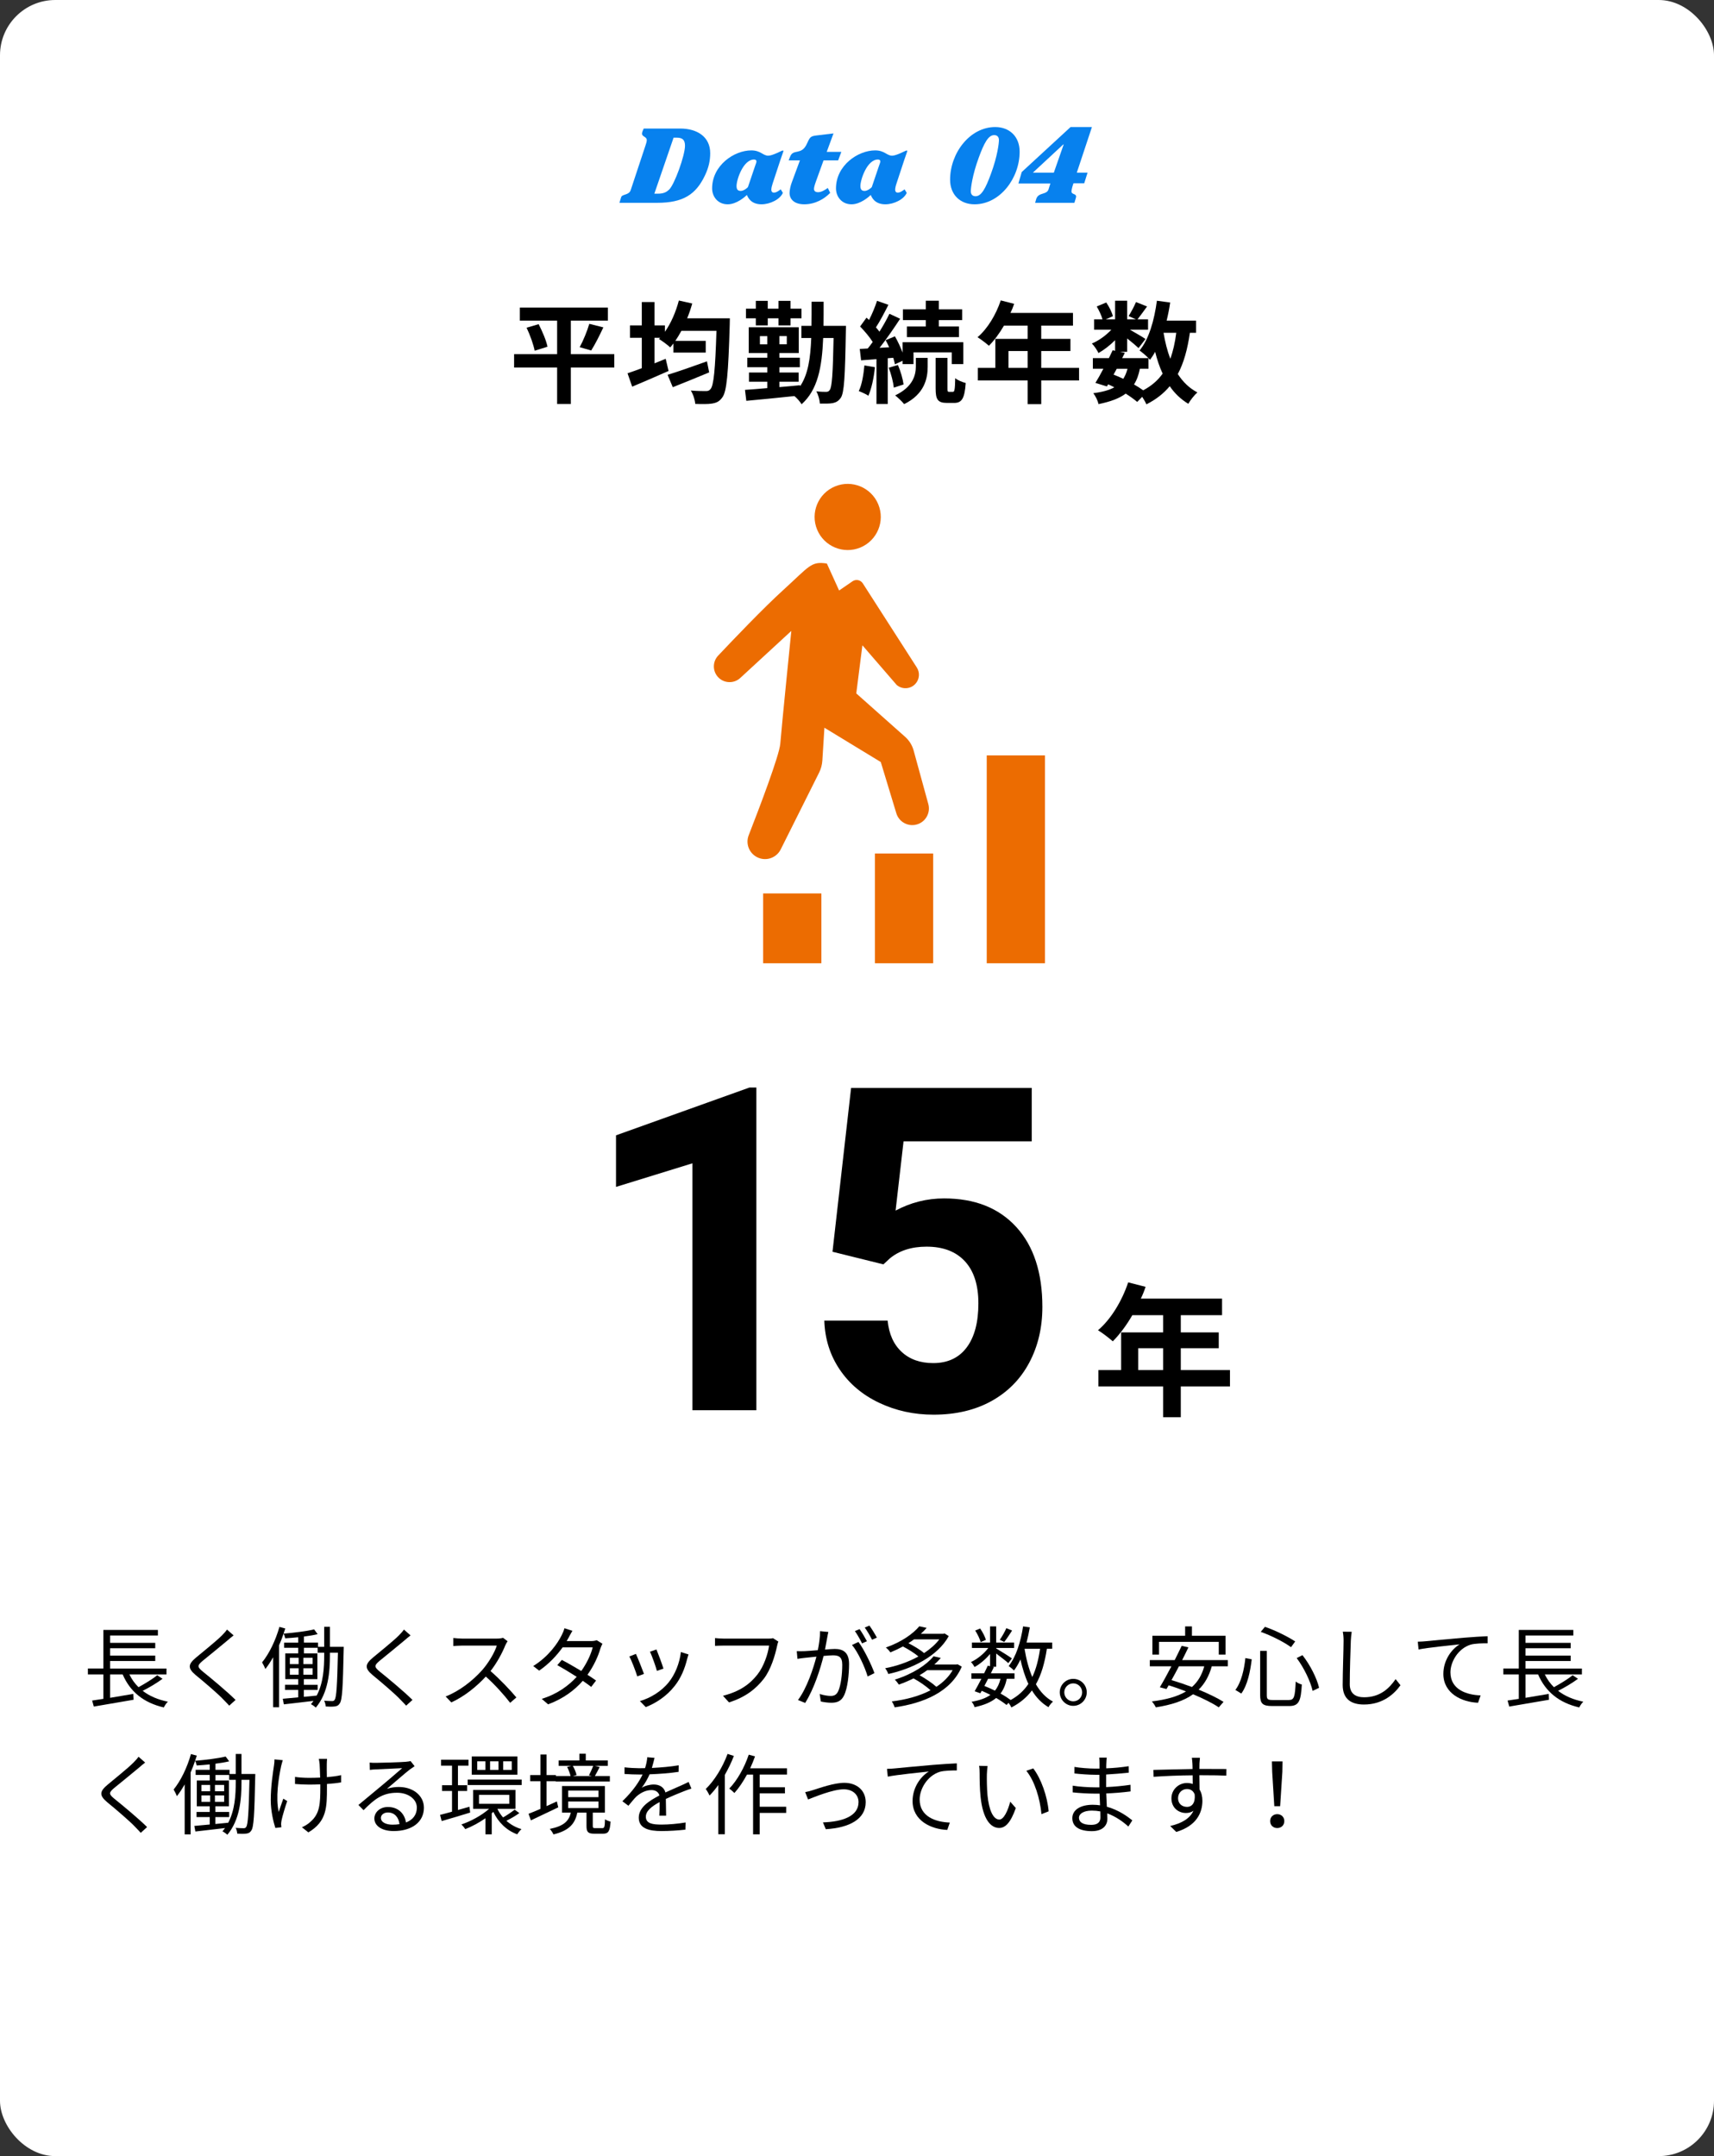 <?xml version="1.0" encoding="UTF-8"?><svg id="b" xmlns="http://www.w3.org/2000/svg" width="310" height="390" viewBox="0 0 310 390"><rect x="0" y="0" width="310" height="390" fill="#333333" stroke="none"/><defs><style>.d{fill:#0781ee;}.e{fill:#fff;}.f{fill:#ec6c01;}</style></defs><g id="c"><rect class="e" width="310" height="390" rx="10" ry="10"/><path d="M111.104,66.479h-7.861v6.602h-2.48v-6.602h-7.782v-2.42h7.782v-6.062h-6.741v-2.36h15.923v2.36h-6.701v6.062h7.861v2.42ZM97.421,58.637c.66,1.281,1.38,2.961,1.601,4.081l-2.32.72c-.2-1.06-.82-2.82-1.461-4.16l2.181-.641ZM104.843,62.798c.64-1.16,1.36-2.921,1.74-4.221l2.54.64c-.72,1.541-1.54,3.161-2.2,4.182l-2.08-.601Z"/><path d="M132.004,57.577s-.021.819-.021,1.14c-.26,8.902-.54,12.104-1.34,13.163-.54.761-1.061.98-1.881,1.12-.72.12-1.88.1-3.021.061-.04-.701-.359-1.721-.8-2.421,1.16.101,2.221.101,2.74.101.341,0,.58-.061.82-.36.58-.62.86-3.521,1.08-10.542h-6.341c-.36.66-.721,1.26-1.101,1.82h5.501v2.12h-5.841v-1.661c-.2.261-.38.501-.58.721-.44-.42-1.461-1.18-2.041-1.52l.221-.221h-1.021v4.621c.681-.28,1.36-.54,2.021-.82l.521,2.201c-2.241,1-4.682,2.039-6.582,2.84l-.84-2.42c.72-.24,1.62-.561,2.58-.921v-5.501h-2.14v-2.24h2.14v-4.221h2.301v4.221h1.881v1.16c1.1-1.561,1.98-3.602,2.521-5.661l2.42.54c-.26.92-.56,1.82-.92,2.681h7.722ZM128.263,67.359c-2.24.939-4.681,1.92-6.581,2.68l-.94-2.24c1.761-.54,4.521-1.5,7.122-2.44l.399,2.001Z"/><path d="M153.004,58.938s-.021.76-.021,1.02c-.14,8.202-.3,11.123-.92,12.003-.44.62-.86.82-1.46.96-.58.1-1.421.1-2.32.08-.04-.66-.28-1.58-.641-2.221.78.101,1.42.101,1.78.101.3,0,.48-.08.66-.36.38-.52.561-2.9.681-9.382h-1.881c-.22,5.382-1,9.382-3.9,11.982-.261-.44-.82-1.08-1.301-1.479-3.16.34-6.381.64-8.702.859l-.239-1.98c1.12-.08,2.521-.18,4.041-.32v-1.16h-3.321v-1.66h3.321v-.96h-3.621v-1.721h3.621v-.84h-3.361v-4.661h9.042v4.661h-3.501v.84h3.701v1.721h-3.701v.96h3.481v1.66h-3.481v.98c1.24-.1,2.501-.221,3.741-.34v.199c1.44-2.14,1.88-5.041,2.021-8.741h-1.78v-2.2h1.82c.02-1.36.02-2.801.02-4.361h2.181c0,1.541,0,2.98-.02,4.361h4.061ZM136.7,57.577h-1.78v-1.741h1.78v-1.42h2.16v1.42h1.94v-1.42h2.181v1.42h1.98v1.741h-1.98v1.28h-2.181v-1.28h-1.94v1.28h-2.16v-1.28ZM138.781,62.277v-1.48h-1.341v1.48h1.341ZM142.302,60.797h-1.341v1.48h1.341v-1.48Z"/><path d="M158.24,66.419c-.18,1.9-.62,3.881-1.18,5.161-.4-.28-1.261-.66-1.74-.84.58-1.181.859-2.961,1.02-4.642l1.9.32ZM160.561,64.799v8.281h-2.04v-8.121l-2.78.22-.24-2.061,1.44-.08c.3-.36.6-.761.9-1.181-.561-.9-1.48-1.98-2.281-2.801l1.16-1.6c.141.14.301.279.461.42.56-1.1,1.12-2.44,1.439-3.461l2.061.721c-.7,1.38-1.52,2.961-2.26,4.08.239.261.46.541.64.781.7-1.121,1.341-2.262,1.801-3.241l1.94.899c-1.101,1.682-2.461,3.662-3.721,5.262l1.74-.1c-.2-.44-.42-.881-.641-1.281l1.681-.699c.52.9,1.021,1.98,1.38,2.94v-1.88h10.982v3.961h-2.08v-2.121h-6.922v2.121h-1.98v-.601l-1.38.64c-.061-.34-.18-.74-.3-1.18l-1.001.08ZM162.401,66.019c.48,1.101.9,2.561,1.021,3.521l-1.761.58c-.1-.98-.48-2.46-.92-3.6l1.66-.501ZM165.642,64.738h2.141v1.601c0,2.061-.54,4.94-4.261,6.761-.36-.479-1.101-1.16-1.62-1.58,3.28-1.561,3.74-3.76,3.74-5.221v-1.561ZM167.442,57.896h-4.141v-1.939h4.141v-1.561h2.36v1.561h4.221v1.939h-4.221v1.16h3.641v1.921h-9.422v-1.921h3.421v-1.16ZM172.344,70.88c.279,0,.38-.32.42-2.48.42.38,1.3.72,1.9.88-.2,2.861-.74,3.602-2.101,3.602h-1.28c-1.7,0-2.061-.641-2.061-2.621v-5.521h2.141v5.521c0,.54.04.62.3.62h.681Z"/><path d="M195.164,68.819h-6.842v4.28h-2.46v-4.28h-9.002v-2.28h3.16v-5.241h5.842v-2.401h-4.281c-.82,1.421-1.78,2.701-2.721,3.642-.46-.4-1.48-1.2-2.061-1.54,1.801-1.521,3.341-4.081,4.201-6.662l2.42.621c-.18.56-.399,1.1-.66,1.64h11.303v2.3h-5.741v2.401h5.281v2.2h-5.281v3.041h6.842v2.28ZM185.862,66.539v-3.041h-3.461v3.041h3.461Z"/><path d="M215.204,60.197c-.421,2.961-1.101,5.441-2.181,7.462.92,1.421,2.08,2.561,3.54,3.321-.54.479-1.28,1.399-1.64,2.06-1.36-.819-2.461-1.88-3.361-3.181-1.1,1.32-2.48,2.4-4.221,3.281-.14-.34-.439-.881-.76-1.361l-.9.921c-.54-.46-1.261-.98-2.08-1.501-1.181.881-2.781,1.461-4.922,1.9-.14-.68-.56-1.479-.939-1.98,1.6-.199,2.86-.539,3.801-1.06-.36-.2-.74-.38-1.12-.54l-.221.38-2.08-.64c.44-.701.94-1.601,1.44-2.561h-1.9v-1.921h2.9c.24-.5.48-.979.68-1.421l.44.101v-1.921c-.92.921-2,1.762-3.001,2.321-.26-.521-.76-1.3-1.2-1.721,1.221-.5,2.561-1.46,3.521-2.501h-3.121v-1.88h1.521c-.18-.681-.62-1.601-1.04-2.32l1.72-.72c.521.76,1.041,1.779,1.2,2.48l-1.28.56h1.681v-3.36h2.181v3.36h1.58l-1.32-.58c.46-.72,1.021-1.78,1.341-2.54l2,.8c-.62.86-1.24,1.7-1.721,2.32h1.9v1.88h-3.28c.96.541,2.381,1.381,2.82,1.682l-1.26,1.64c-.44-.42-1.28-1.12-2.061-1.74v2.421h-1.28l.86.18-.48.96h4.761c-.46-.46-1.18-1.08-1.62-1.38,1.7-2.041,2.661-5.441,3.141-9.002l2.4.32c-.16,1.119-.38,2.22-.64,3.28h5.321v2.2h-1.12ZM201.4,67.76c.601.239,1.181.479,1.761.76.32-.5.58-1.101.76-1.82h-1.94l-.58,1.061ZM206.162,66.699c-.221,1.12-.561,2.061-1.061,2.84.62.36,1.2.721,1.66,1.061,1.48-.78,2.641-1.78,3.521-3.021-.56-1.181-1-2.501-1.36-3.94-.279.52-.6,1-.92,1.439-.08-.08-.16-.18-.28-.3v1.921h-1.56ZM210.442,60.197c.28,1.681.681,3.261,1.221,4.701.5-1.36.86-2.94,1.08-4.701h-2.301Z"/><path d="M222.455,250.782h-8.892v5.564h-3.198v-5.564h-11.7v-2.964h4.108v-6.812h7.592v-3.12h-5.564c-1.066,1.847-2.314,3.511-3.536,4.732-.598-.521-1.924-1.56-2.678-2.002,2.34-1.977,4.342-5.305,5.46-8.658l3.146.806c-.234.729-.52,1.43-.858,2.132h14.69v2.99h-7.462v3.12h6.864v2.86h-6.864v3.952h8.892v2.964ZM210.365,247.818v-3.952h-4.498v3.952h4.498Z"/><path d="M29.406,303.658c-1.056.785-2.433,1.602-3.602,2.178,1.217.943,2.737,1.6,4.562,1.969-.256.224-.592.72-.736,1.04-3.666-.849-6.099-2.849-7.443-5.971h-2.273v4.226c1.329-.224,2.785-.464,4.194-.704l.048,1.057c-2.545.448-5.282.912-7.187,1.232l-.304-1.089c.576-.08,1.281-.191,2.033-.304v-4.418h-2.801v-1.072h2.801v-6.979h9.86v1.01h-8.644v1.328h8.163v.977h-8.163v1.328h8.163v.977h-8.163v1.36h10.196v1.072h-6.707c.416.864.96,1.633,1.649,2.306,1.136-.625,2.545-1.473,3.377-2.162l.977.641Z"/><path d="M42.252,295.815c-.352.256-.832.673-1.088.896-1.104.944-3.377,2.769-4.546,3.729-.96.832-.96,1.072.064,1.92,1.441,1.153,4.37,3.586,5.922,5.123l-1.152,1.04c-.32-.384-.752-.784-1.088-1.152-.864-.929-3.505-3.186-4.994-4.401-1.488-1.249-1.329-1.969.112-3.17,1.185-1.008,3.585-2.896,4.658-3.985.32-.32.736-.769.913-1.057l1.2,1.057Z"/><path d="M62.174,297.881s-.016.416-.016.56c-.144,6.851-.256,9.028-.705,9.668-.256.399-.528.513-.944.56-.4.049-1.008.049-1.601,0-.016-.287-.112-.752-.288-1.04.625.048,1.185.063,1.441.063.208,0,.352-.031.48-.256.304-.447.448-2.528.576-8.499h-1.44v.448c0,3.073-.304,6.818-2.561,9.492-.176-.192-.592-.48-.88-.625.16-.191.32-.384.464-.592-1.937.24-3.874.448-5.362.624l-.192-1.009,2.785-.256v-1.344h-2.385v-.929h2.385v-1.024h-2.337v-4.658h2.337v-1.008h-2.545v-.929h2.545v-.977c-.8.08-1.601.144-2.353.192-.048-.256-.16-.608-.288-.849-.24.72-.512,1.425-.816,2.112v11.205h-1.073v-9.043c-.448.783-.912,1.504-1.409,2.129-.096-.289-.416-.913-.592-1.201,1.296-1.584,2.449-3.985,3.137-6.418l1.056.287c-.096.305-.192.625-.304.929,1.889-.16,4.178-.433,5.522-.769l.64.865c-.704.176-1.568.319-2.481.432v1.104h2.545v.753h1.121v-3.618h1.041v3.618h2.497ZM52.426,301.002h1.584v-1.137h-1.584v1.137ZM52.426,302.922h1.584v-1.168h-1.584v1.168ZM56.54,301.002v-1.137h-1.665v1.137h1.665ZM56.54,302.922v-1.168h-1.665v1.168h1.665ZM58.637,298.937h-1.185v-.88h-2.481v1.008h2.433v4.658h-2.449v1.024h2.497v.929h-2.497v1.248c.752-.064,1.537-.145,2.321-.225,1.216-2.305,1.36-5.041,1.36-7.314v-.448Z"/><path d="M74.252,295.815c-.352.256-.832.673-1.088.896-1.104.944-3.377,2.769-4.546,3.729-.96.832-.96,1.072.064,1.92,1.441,1.153,4.37,3.586,5.922,5.123l-1.152,1.04c-.32-.384-.752-.784-1.088-1.152-.864-.929-3.505-3.186-4.994-4.401-1.488-1.249-1.329-1.969.112-3.17,1.185-1.008,3.585-2.896,4.658-3.985.32-.32.736-.769.913-1.057l1.2,1.057Z"/><path d="M91.805,296.871c-.096.129-.304.48-.4.705-.544,1.377-1.552,3.249-2.689,4.689,1.681,1.441,3.634,3.521,4.674,4.77l-1.12.977c-1.073-1.408-2.77-3.297-4.402-4.754-1.713,1.842-3.874,3.602-6.243,4.674l-1.024-1.072c2.577-1.008,4.946-2.912,6.595-4.754,1.088-1.232,2.257-3.137,2.657-4.449h-6.243c-.56,0-1.44.064-1.617.08v-1.457c.224.032,1.137.112,1.617.112h6.179c.528,0,.944-.063,1.2-.144l.816.623Z"/><path d="M108.958,297.32c-.128.224-.272.607-.368.863-.4,1.409-1.216,3.186-2.337,4.754.608.385,1.152.753,1.553,1.041l-.88,1.152c-.384-.304-.912-.688-1.521-1.104-1.44,1.648-3.458,3.217-6.274,4.257l-1.153-.992c2.785-.849,4.866-2.385,6.323-3.985-1.265-.816-2.609-1.617-3.505-2.113l.816-.944c.928.48,2.273,1.249,3.521,2.001.976-1.361,1.76-3.01,2.064-4.273h-5.442c-1.024,1.424-2.449,2.992-4.242,4.209l-1.073-.832c2.753-1.697,4.418-4.098,5.138-5.555.16-.287.4-.863.512-1.28l1.44.464c-.256.416-.544.961-.704,1.266-.096.191-.208.384-.336.592h4.37c.432,0,.784-.049,1.056-.16l1.041.641Z"/><path d="M116.474,302.778l-1.216.448c-.24-.832-1.104-3.041-1.425-3.602l1.185-.465c.32.689,1.152,2.785,1.457,3.618ZM124.525,299.257c-.112.336-.176.593-.24.8-.432,1.762-1.12,3.474-2.272,4.914-1.473,1.873-3.426,3.121-5.218,3.811l-1.057-1.09c1.857-.527,3.89-1.744,5.202-3.393,1.137-1.393,1.969-3.426,2.209-5.475l1.376.433ZM119.996,301.818l-1.185.416c-.176-.721-.912-2.754-1.249-3.474l1.168-.4c.272.64,1.057,2.753,1.265,3.458Z"/><path d="M140.781,296.936c-.111.225-.176.496-.24.801-.352,1.681-1.12,4.258-2.385,5.906-1.456,1.873-3.361,3.361-6.307,4.289l-1.088-1.199c3.105-.785,4.897-2.146,6.242-3.858,1.137-1.456,1.889-3.681,2.097-5.218h-8.179c-.641,0-1.185.031-1.601.048v-1.409c.448.049,1.072.097,1.601.097h8.035c.24,0,.544,0,.848-.08l.977.624Z"/><path d="M149.818,295.191c-.063.304-.144.624-.191.943-.097.465-.24,1.393-.416,2.242.736-.064,1.393-.113,1.776-.113,1.425,0,2.577.561,2.577,2.705,0,1.89-.256,4.387-.912,5.715-.513,1.057-1.297,1.312-2.321,1.312-.608,0-1.36-.111-1.873-.225l-.208-1.359c.673.224,1.505.352,1.953.352.576,0,1.04-.128,1.376-.816.513-1.057.753-3.121.753-4.834,0-1.44-.656-1.696-1.681-1.696-.385,0-1.009.048-1.697.112-.576,2.272-1.664,5.842-3.329,8.499l-1.297-.528c1.617-2.16,2.785-5.73,3.33-7.844-.833.08-1.585.16-2.001.209-.385.048-1.024.111-1.425.191l-.128-1.393c.496.017.896.017,1.408,0,.528-.016,1.44-.096,2.401-.176.224-1.137.416-2.369.4-3.441l1.504.145ZM155.261,297c.992,1.28,2.369,4.162,2.897,5.635l-1.232.607c-.48-1.633-1.729-4.402-2.833-5.698l1.168-.544ZM155.917,297.256c-.32-.641-.864-1.617-1.296-2.225l.848-.353c.4.561.993,1.553,1.329,2.192l-.881.385ZM157.726,296.6c-.352-.688-.88-1.601-1.328-2.209l.849-.352c.416.576,1.04,1.584,1.344,2.176l-.864.385Z"/><path d="M171.597,295.943c-2.049,3.697-6.738,5.938-10.932,6.851-.112-.319-.353-.784-.576-1.04,2-.368,4.161-1.104,6.018-2.129-.688-.592-1.809-1.297-2.801-1.809-.704.384-1.456.736-2.272,1.072-.177-.288-.561-.688-.816-.881,2.865-1.008,4.945-2.513,6.05-3.842l1.329.289c-.32.367-.673.721-1.057,1.072h4.098l.208-.064.752.48ZM173.95,301.466c-2.001,4.626-6.963,6.61-12.133,7.362-.097-.304-.336-.816-.528-1.072,2.497-.304,4.962-.944,7.011-2.017-.736-.688-1.969-1.553-3.073-2.146-.816.4-1.696.785-2.657,1.121-.16-.256-.496-.688-.736-.896,3.346-1.057,5.763-2.705,7.011-4.226l1.312.304c-.352.4-.736.801-1.168,1.186h3.97l.224-.049.769.433ZM165.307,296.535c-.32.24-.656.465-1.009.689,1.041.527,2.177,1.216,2.833,1.792,1.089-.72,2.049-1.553,2.754-2.481h-4.578ZM167.707,302.105c-.432.32-.896.625-1.392.912,1.088.609,2.32,1.441,3.041,2.098,1.216-.801,2.24-1.793,2.945-3.01h-4.595Z"/><path d="M189.342,298.232c-.4,2.593-1.009,4.705-1.984,6.418.8,1.377,1.809,2.465,3.089,3.138-.272.224-.656.688-.816,1.009-1.232-.721-2.209-1.745-2.993-3.025-.944,1.248-2.145,2.273-3.714,3.073-.096-.208-.304-.561-.512-.833l-.368.385c-.496-.4-1.137-.832-1.873-1.265-.928.769-2.192,1.296-3.905,1.665-.08-.32-.32-.752-.544-.977,1.473-.256,2.593-.656,3.409-1.248-.513-.257-1.041-.513-1.569-.736l-.256.447-1.024-.367c.353-.609.784-1.426,1.217-2.258h-1.809v-.992h2.305c.24-.48.464-.944.656-1.377l.416.097v-2.209c-.8.944-1.824,1.825-2.801,2.353-.145-.271-.433-.688-.656-.896,1.137-.512,2.353-1.504,3.137-2.545h-2.961v-.977h3.281v-2.929h1.104v2.929h3.249v.977h-3.249v.08c.688.4,2.417,1.488,2.85,1.809l-.656.849c-.416-.384-1.425-1.152-2.193-1.729v2.385h-.688l.272.063c-.176.354-.353.736-.544,1.121h4.273v.992h-1.393c-.224,1.072-.592,1.953-1.137,2.674.704.384,1.345.8,1.841,1.168,1.36-.752,2.417-1.713,3.201-2.913-.607-1.296-1.072-2.785-1.44-4.418-.336.753-.736,1.425-1.168,2.001-.177-.225-.688-.625-.961-.816,1.345-1.681,2.177-4.354,2.609-7.171l1.217.177c-.16.943-.368,1.872-.593,2.752h4.642v1.121h-.96ZM177.369,297.031c-.145-.56-.561-1.439-.992-2.096l.896-.369c.448.641.881,1.489,1.041,2.049l-.944.416ZM178.714,303.658c-.225.448-.465.881-.673,1.297.641.256,1.28.544,1.905.848.479-.576.8-1.279,1.008-2.145h-2.24ZM183.051,294.936c-.464.736-1.008,1.536-1.424,2.064l-.801-.385c.385-.56.929-1.488,1.185-2.112l1.04.433ZM185.309,298.28c.304,1.841.752,3.569,1.393,5.058.688-1.424,1.12-3.121,1.408-5.105h-2.785l-.016.048Z"/><path d="M196.555,306.107c0,1.345-1.089,2.449-2.449,2.449-1.329,0-2.434-1.104-2.434-2.449s1.104-2.434,2.434-2.434c1.36,0,2.449,1.089,2.449,2.434ZM195.722,306.107c0-.881-.704-1.617-1.616-1.617-.881,0-1.617.736-1.617,1.617,0,.912.736,1.633,1.617,1.633.912,0,1.616-.721,1.616-1.633Z"/><path d="M219.165,301.401c-.496,1.793-1.297,3.169-2.369,4.226,1.761.721,3.377,1.505,4.498,2.209l-.864.992c-1.104-.752-2.785-1.584-4.643-2.369-1.696,1.217-3.938,1.922-6.738,2.369-.112-.271-.48-.816-.721-1.072,2.562-.32,4.61-.864,6.179-1.809-1.057-.416-2.129-.801-3.137-1.104-.145.24-.272.464-.4.673l-1.2-.32c.607-1.009,1.36-2.385,2.097-3.794h-3.906v-1.12h4.498c.448-.912.896-1.793,1.265-2.577l1.217.272c-.336.72-.736,1.504-1.137,2.305h8.26v1.12h-2.897ZM209.625,299.289h-1.2v-3.41h5.922v-1.696h1.232v1.696h6.083v3.41h-1.232v-2.305h-10.805v2.305ZM213.227,301.401c-.448.864-.912,1.729-1.345,2.497,1.185.353,2.449.785,3.697,1.248,1.057-.928,1.793-2.145,2.226-3.745h-4.578Z"/><path d="M226.394,300.137c-.256,2.145-.753,4.658-1.889,6.195l-1.072-.656c1.072-1.393,1.601-3.714,1.809-5.763l1.152.224ZM229.114,298.616v8.003c0,.736.177.881,1.057.881h2.945c.96,0,1.104-.576,1.232-3.346.272.24.769.465,1.104.545-.16,3.009-.544,3.889-2.273,3.889h-3.104c-1.697,0-2.161-.432-2.161-1.984v-7.987h1.2ZM228.778,294.263c1.905.64,4.21,1.809,5.475,2.642l-.753,1.04c-1.248-.913-3.553-2.097-5.474-2.769l.752-.913ZM235.565,299.385c1.424,1.809,2.625,4.226,3.009,5.906l-1.168.561c-.368-1.665-1.537-4.146-2.882-5.938l1.041-.528Z"/><path d="M244.475,295.159c-.08.513-.129,1.072-.16,1.585-.064,1.793-.192,5.537-.192,7.906,0,1.745,1.12,2.354,2.593,2.354,2.913,0,4.562-1.633,5.698-3.281l.881,1.104c-1.072,1.505-3.121,3.489-6.61,3.489-2.273,0-3.842-.961-3.842-3.537,0-2.354.16-6.355.16-8.035,0-.576-.049-1.137-.145-1.602l1.617.017Z"/><path d="M257.833,296.871c1.041-.096,4.034-.399,6.947-.64,1.729-.144,3.217-.224,4.273-.272v1.281c-.896,0-2.289.016-3.105.256-2.257.721-3.617,3.121-3.617,4.994,0,3.105,2.881,4.082,5.458,4.178l-.464,1.328c-2.93-.111-6.274-1.681-6.274-5.218,0-2.481,1.488-4.481,2.945-5.347-1.393.16-5.715.576-7.428.929l-.144-1.409c.608-.016,1.104-.047,1.408-.08Z"/><path d="M285.406,303.658c-1.057.785-2.434,1.602-3.602,2.178,1.216.943,2.736,1.6,4.562,1.969-.256.224-.592.72-.736,1.04-3.665-.849-6.099-2.849-7.443-5.971h-2.272v4.226c1.328-.224,2.785-.464,4.193-.704l.048,1.057c-2.545.448-5.281.912-7.187,1.232l-.304-1.089c.576-.08,1.28-.191,2.032-.304v-4.418h-2.801v-1.072h2.801v-6.979h9.86v1.01h-8.644v1.328h8.163v.977h-8.163v1.328h8.163v.977h-8.163v1.36h10.196v1.072h-6.707c.416.864.961,1.633,1.648,2.306,1.137-.625,2.545-1.473,3.378-2.162l.977.641Z"/><path d="M26.252,318.815c-.352.256-.832.673-1.088.896-1.104.944-3.377,2.769-4.546,3.729-.96.832-.96,1.072.064,1.92,1.441,1.153,4.37,3.586,5.922,5.123l-1.152,1.04c-.32-.384-.752-.784-1.088-1.152-.864-.929-3.505-3.186-4.994-4.401-1.488-1.249-1.329-1.969.112-3.17,1.185-1.008,3.585-2.896,4.658-3.985.32-.32.736-.769.913-1.057l1.2,1.057Z"/><path d="M46.174,320.881s-.016.416-.016.56c-.144,6.851-.256,9.028-.705,9.668-.256.399-.528.513-.944.56-.4.049-1.008.049-1.601,0-.016-.287-.112-.752-.288-1.04.625.048,1.185.063,1.441.063.208,0,.352-.031.48-.256.304-.447.448-2.528.576-8.499h-1.44v.448c0,3.073-.304,6.818-2.561,9.492-.176-.192-.592-.48-.88-.625.16-.191.32-.384.464-.592-1.937.24-3.874.448-5.362.624l-.192-1.009,2.785-.256v-1.344h-2.385v-.929h2.385v-1.024h-2.337v-4.658h2.337v-1.008h-2.545v-.929h2.545v-.977c-.8.08-1.601.144-2.353.192-.048-.256-.16-.608-.288-.849-.24.72-.512,1.425-.816,2.112v11.205h-1.073v-9.043c-.448.783-.912,1.504-1.409,2.129-.096-.289-.416-.913-.592-1.201,1.296-1.584,2.449-3.985,3.137-6.418l1.056.287c-.096.305-.192.625-.304.929,1.889-.16,4.178-.433,5.522-.769l.64.865c-.704.176-1.568.319-2.481.432v1.104h2.545v.753h1.121v-3.618h1.041v3.618h2.497ZM36.426,324.002h1.584v-1.137h-1.584v1.137ZM36.426,325.922h1.584v-1.168h-1.584v1.168ZM40.54,324.002v-1.137h-1.665v1.137h1.665ZM40.54,325.922v-1.168h-1.665v1.168h1.665ZM42.637,321.937h-1.185v-.88h-2.481v1.008h2.433v4.658h-2.449v1.024h2.497v.929h-2.497v1.248c.752-.064,1.537-.145,2.321-.225,1.216-2.305,1.36-5.041,1.36-7.314v-.448Z"/><path d="M51.146,318.383c-.096.289-.208.721-.288,1.025-.496,2.305-1.024,5.746-.448,8.339.224-.673.544-1.616.833-2.401l.704.433c-.384,1.104-.864,2.705-1.024,3.489-.048.24-.08.528-.08.704l.048.544-1.088.129c-.32-.961-.833-3.025-.833-5.026,0-2.562.4-5.011.592-6.323.064-.367.08-.783.08-1.056l1.504.144ZM61.694,322.4c-.72.129-1.617.225-2.561.289v.543c0,3.65,0,6.227-3.361,8.212l-1.168-.929c.496-.207,1.152-.592,1.553-.992,1.697-1.473,1.777-3.249,1.777-6.307v-.464c-.672.032-1.361.048-2.017.048-.752,0-1.873-.048-2.561-.111v-1.281c.688.112,1.697.176,2.545.176.656,0,1.329-.016,2.001-.047-.032-.993-.064-2.049-.096-2.449-.032-.353-.096-.705-.144-.945h1.489c-.032.272-.032.576-.048.929-.016.353,0,1.393.016,2.386.929-.08,1.825-.193,2.577-.369v1.312Z"/><path d="M74.989,319.472c-.288.192-.64.433-.88.608-.784.592-2.913,2.465-4.129,3.489.72-.24,1.44-.337,2.145-.337,2.641,0,4.546,1.602,4.546,3.746,0,2.561-2.129,4.226-5.474,4.226-2.161,0-3.489-.96-3.489-2.272,0-1.089.976-2.081,2.449-2.081,1.985,0,3.057,1.329,3.266,2.802,1.249-.48,1.969-1.393,1.969-2.689,0-1.553-1.569-2.689-3.57-2.689-2.609,0-4.049,1.104-6.066,3.153l-.928-.944c1.312-1.088,3.345-2.785,4.274-3.553.88-.736,2.849-2.402,3.633-3.105-.833.031-3.954.176-4.77.224-.368.017-.736.032-1.072.097l-.032-1.329c.352.048.8.048,1.121.048.816,0,4.578-.111,5.41-.191.464-.049.688-.08.864-.129l.736.929ZM72.252,329.956c-.144-1.249-.896-2.113-2.097-2.113-.72,0-1.264.433-1.264.977,0,.784.912,1.232,2.097,1.232.448,0,.88-.032,1.265-.096Z"/><path d="M85.035,327.859c-1.793.561-3.698,1.12-5.154,1.536l-.288-1.12c.608-.145,1.36-.353,2.161-.576v-3.746h-1.809v-1.04h1.809v-3.538h-1.984v-1.072h4.962v1.072h-1.905v3.538h1.665v1.04h-1.665v3.441l2.081-.592.128,1.057ZM93.934,327.955c-.704.512-1.633,1.041-2.353,1.393.769.672,1.697,1.217,2.737,1.504-.272.24-.608.673-.769.945-1.937-.705-3.441-2.193-4.322-4.066-.096.08-.192.177-.288.256v3.811h-1.136v-2.914c-1.168.816-2.481,1.521-3.649,1.969-.16-.256-.48-.64-.705-.848,1.713-.561,3.682-1.648,5.01-2.817h-2.881v-3.425h7.651v3.425h-3.266c.256.561.608,1.073,1.024,1.553.688-.384,1.584-1.009,2.097-1.409l.848.625ZM94.35,321.889v.992h-9.764v-.992h9.764ZM93.582,321.008h-8.259v-3.297h8.259v3.297ZM87.788,318.592h-1.473v1.553h1.473v-1.553ZM86.635,326.274h5.474v-1.616h-5.474v1.616ZM90.157,318.592h-1.521v1.553h1.521v-1.553ZM92.558,318.592h-1.553v1.553h1.553v-1.553Z"/><path d="M100.97,326.914l-4.946,2.354-.432-1.185c.608-.224,1.345-.544,2.161-.896v-4.993h-1.856v-1.121h1.856v-3.713h1.104v3.713h1.681v.176h2.657c-.112-.48-.368-1.152-.624-1.648l.752-.191h-2.289v-.977h3.761v-1.217h1.152v1.217h3.986v.977h-2.353l.88.207c-.304.576-.592,1.186-.864,1.633h2.705v.992h-9.796v-.047h-1.649v4.497c.608-.272,1.232-.56,1.857-.849l.256,1.072ZM108.941,330.676c.368,0,.448-.191.48-1.6.24.176.704.352,1.008.416-.112,1.776-.416,2.192-1.36,2.192h-1.553c-1.168,0-1.44-.304-1.44-1.409v-2.4h-1.665c-.4,1.969-1.424,3.233-4.306,3.938-.128-.288-.448-.784-.672-.992,2.593-.528,3.458-1.457,3.81-2.945h-1.601v-4.818h7.763v4.818h-2.193v2.385c0,.353.064.416.448.416h1.28ZM102.763,325.074h5.474v-1.186h-5.474v1.186ZM102.763,327.043h5.474v-1.185h-5.474v1.185ZM103.596,319.408c.32.527.576,1.199.688,1.664l-.656.176h3.394l-.497-.128c.24-.464.577-1.2.769-1.712h-3.697Z"/><path d="M119.243,328.42c.048-.609.064-1.633.064-2.466-1.472.8-2.497,1.616-2.497,2.657,0,1.248,1.232,1.424,2.865,1.424,1.233,0,2.929-.144,4.322-.383l-.032,1.296c-1.201.144-2.961.256-4.338.256-2.273,0-4.098-.479-4.098-2.417,0-1.873,1.889-3.057,3.729-4.018-.16-.656-.736-.977-1.424-.977-1.041,0-2.001.513-2.737,1.169-.448.433-.896,1.024-1.44,1.665l-1.088-.816c2.017-1.953,3.057-3.586,3.649-4.834h-.656c-.672,0-1.745-.032-2.609-.096v-1.201c.849.096,1.953.16,2.673.16.336,0,.672,0,1.041-.016.224-.705.368-1.426.4-1.969l1.312.111c-.112.448-.256,1.104-.48,1.824,1.617-.079,3.345-.224,4.85-.479l-.016,1.185c-1.569.24-3.521.385-5.25.448-.352.816-.848,1.696-1.424,2.433.576-.368,1.489-.592,2.193-.592,1.024,0,1.857.496,2.097,1.44,1.088-.513,2.049-.896,2.881-1.28.48-.209.864-.4,1.312-.625l.512,1.201c-.4.111-.977.336-1.393.496-.896.352-2.033.816-3.233,1.377.016.912.032,2.256.048,3.025h-1.232Z"/><path d="M132.73,317.615c-.433,1.152-1.009,2.32-1.633,3.425v10.741h-1.185v-8.9c-.496.705-1.04,1.345-1.585,1.904-.111-.271-.464-.928-.688-1.184,1.584-1.537,3.057-3.922,3.953-6.355l1.137.369ZM137.404,320.992v2.289h4.562v1.104h-4.562v2.417h4.786v1.12h-4.786v3.874h-1.2v-10.805h-1.104c-.688,1.281-1.473,2.434-2.273,3.33-.191-.209-.656-.609-.928-.801,1.44-1.488,2.736-3.794,3.521-6.131l1.137.305c-.256.736-.56,1.456-.88,2.16h6.658v1.137h-4.93Z"/><path d="M147.098,323.777c1.137-.352,3.729-1.297,5.603-1.297,2.24,0,3.873,1.345,3.873,3.506,0,3.057-2.945,4.626-7.219,4.882l-.512-1.232c3.425-.112,6.435-1.072,6.435-3.665,0-1.346-1.057-2.321-2.674-2.321-1.969,0-5.426,1.44-6.45,1.841l-.528-1.328c.464-.08.992-.225,1.473-.385Z"/><path d="M161.833,319.871c1.041-.096,4.034-.399,6.947-.64,1.729-.144,3.217-.224,4.273-.272v1.281c-.896,0-2.289.016-3.105.256-2.257.721-3.617,3.121-3.617,4.994,0,3.105,2.881,4.082,5.458,4.178l-.464,1.328c-2.93-.111-6.274-1.681-6.274-5.218,0-2.481,1.488-4.481,2.945-5.347-1.393.16-5.715.576-7.428.929l-.144-1.409c.608-.016,1.104-.047,1.408-.08Z"/><path d="M178.489,320.977c-.016.992,0,2.449.112,3.745.256,2.657,1.024,4.401,2.145,4.401.816,0,1.553-1.633,1.969-3.232l1.009,1.152c-.944,2.689-1.921,3.602-3.01,3.602-1.488,0-2.929-1.489-3.361-5.603-.159-1.377-.176-3.298-.176-4.226,0-.369-.016-1.025-.096-1.408l1.536.031c-.063.385-.111,1.121-.128,1.537ZM189.662,327.635l-1.297.512c-.271-2.849-1.232-5.986-2.737-7.843l1.249-.433c1.425,1.842,2.561,5.091,2.785,7.764Z"/><path d="M204.077,330.389c-.929-.85-2.241-1.81-3.825-2.386.016.4.032.753.032.993,0,1.088-.736,2.225-2.802,2.225-2.272,0-3.537-.816-3.537-2.354,0-1.44,1.393-2.417,3.682-2.417.464,0,.896.032,1.328.097-.032-.705-.063-1.457-.08-2.113h-.88c-1.089,0-2.85-.096-3.986-.225v-1.216c1.073.192,2.945.304,3.986.304h.848v-2.272h-.784c-1.104,0-2.785-.128-3.729-.24v-1.185c.961.176,2.657.305,3.714.305h.816v-1.041c0-.256-.017-.721-.048-.944h1.36c-.048.288-.064.593-.08,1.057-.017.192-.017.496-.017.88,1.377-.048,2.674-.176,4.066-.384l.016,1.169c-1.248.127-2.609.256-4.098.336v2.272c1.521-.063,2.978-.208,4.402-.416l.016,1.2c-1.488.192-2.897.305-4.402.368.032.816.08,1.649.112,2.401,2.097.576,3.714,1.744,4.61,2.465l-.721,1.121ZM199.003,327.65c-.496-.096-1.008-.144-1.536-.144-1.505,0-2.321.576-2.321,1.296,0,.736.624,1.281,2.193,1.281.912,0,1.681-.272,1.681-1.361,0-.271-.017-.64-.017-1.072Z"/><path d="M216.924,321.104c0,.896.017,1.872.032,2.593.336.545.512,1.248.512,2.033,0,2.145-1.04,4.529-4.722,5.634l-1.104-1.072c2.081-.48,3.554-1.345,4.21-2.753-.384.271-.832.4-1.36.4-1.345,0-2.625-.945-2.625-2.658,0-1.568,1.296-2.769,2.801-2.769.384,0,.736.063,1.057.177,0-.465,0-1.025-.017-1.569-2.4.017-5.09.128-7.074.272l-.032-1.248c1.761-.033,4.738-.129,7.091-.16,0-.449-.016-.816-.032-1.041-.016-.336-.063-.801-.096-.992h1.457l-.08.992c0,.24-.017.608-.017,1.024h.24c1.921,0,3.874.017,4.642.017l-.016,1.199c-.896-.047-2.337-.079-4.658-.079h-.208ZM216.075,324.578c-.256-.689-.784-.977-1.408-.977-.816,0-1.601.641-1.601,1.664,0,.992.736,1.568,1.617,1.568.928,0,1.536-.752,1.392-2.256Z"/><path d="M229.723,329.396c0-.753.576-1.249,1.28-1.249s1.281.496,1.281,1.249c0,.784-.577,1.265-1.281,1.265s-1.28-.48-1.28-1.265ZM230.091,320.496l-.048-1.889h1.921l-.032,1.889-.4,6.211h-1.057l-.384-6.211Z"/><path class="d" d="M116.738,26.34c.12-.346.24-.729.24-.998,0-.634-.864-.596-.864-1.172,0-.115.048-.307.12-.479l.192-.441h6.601c3.072,0,5.424,1.497,5.424,4.454,0,1.344-.264,2.591-.96,4.05-1.632,3.417-3.913,4.933-8.641,4.933h-6.817l.312-1.018c.192-.594,1.416-.326,1.728-1.285l2.665-8.043ZM118.346,35.035h.624c1.128,0,1.608-.326,2.041-.729.96-.883,2.88-6.181,2.88-7.946,0-1.113-.504-1.459-1.512-1.459h-.552l-3.48,10.135Z"/><path class="d" d="M141.591,34.882c-.504,1.19-2.328,2.073-3.864,2.073-1.968,0-2.473-1.306-2.641-1.689-.336.326-1.848,1.689-3.48,1.689-1.776,0-2.809-1.383-2.809-2.879,0-4.166,3.984-6.873,7.081-6.873,1.704,0,2.112.96,3.072.96.792,0,2.448-.94,2.616-.94.12,0,.12.039.12.135,0,.057-.168.461-.552,1.611l-1.392,4.224c-.144.423-.24.845-.24,1.133,0,.308.168.519.456.519.48,0,.912-.365,1.248-.596l.384.634ZM136.526,30.141c.216-.634.288-.749.288-.96,0-.192-.144-.327-.432-.327-1.968,0-3.168,3.648-3.168,4.78,0,.595.192.902.768.902.552,0,1.272-.614,1.296-.71l1.248-3.686Z"/><path class="d" d="M149.527,27.473h2.64l-.576,1.535h-2.641l-1.392,3.858c-.216.595-.336,1.036-.336,1.306,0,.364.24.595.744.595.552,0,1.176-.346,1.752-.769l.432.884c-1.032,1.094-2.712,2.073-4.68,2.073-1.776,0-2.665-.883-2.665-2.055,0-.479.168-1.285.384-1.861l1.488-4.031h-2.041l.288-.711c.552-1.42,2.041-.152,3-2.264.552-1.21.624-1.402,1.8-1.536l3.024-.364-1.224,3.34Z"/><path class="d" d="M163.992,34.882c-.504,1.19-2.328,2.073-3.864,2.073-1.968,0-2.472-1.306-2.64-1.689-.336.326-1.849,1.689-3.48,1.689-1.776,0-2.809-1.383-2.809-2.879,0-4.166,3.984-6.873,7.081-6.873,1.704,0,2.112.96,3.072.96.792,0,2.448-.94,2.616-.94.12,0,.12.039.12.135,0,.057-.168.461-.553,1.611l-1.392,4.224c-.145.423-.24.845-.24,1.133,0,.308.168.519.456.519.48,0,.912-.365,1.248-.596l.384.634ZM158.928,30.141c.217-.634.288-.749.288-.96,0-.192-.144-.327-.432-.327-1.968,0-3.168,3.648-3.168,4.78,0,.595.192.902.768.902.552,0,1.272-.614,1.296-.71l1.248-3.686Z"/><path class="d" d="M171.839,32.502c0-4.799,3.553-9.521,8.161-9.521,2.592,0,4.416,1.728,4.416,4.453,0,4.799-3.552,9.521-8.16,9.521-2.593,0-4.417-1.729-4.417-4.453ZM179.231,31.426c1.177-3.186,1.44-5.527,1.44-6.084,0-.576-.312-.902-.864-.902-1.056,0-1.824,1.439-2.784,4.069-1.176,3.187-1.44,5.528-1.44,6.085,0,.576.312.902.864.902,1.057,0,1.824-1.439,2.784-4.07Z"/><path class="d" d="M196.094,33.154h-1.943c-.169.479-.36,1.151-.36,1.479,0,.575.84.363.84.921,0,.096-.048.288-.12.499l-.191.633h-7.105l.217-.748c.456-1.248,1.992-.596,2.256-1.843l.288-.902h-5.784l.6-2.073,8.833-8.139h3.864l-2.736,8.254h1.944l-.601,1.92ZM192.374,26.147l-.048-.038-5.521,5.125h3.792l1.776-5.087Z"/><path d="M136.797,255.088h-11.571v-44.665l-13.813,4.266v-9.329l24.144-8.648h1.241v58.377Z"/><path d="M150.569,226.42l3.363-29.629h32.672v9.649h-23.183l-1.441,12.532c2.749-1.468,5.672-2.202,8.769-2.202,5.552,0,9.903,1.722,13.053,5.165,3.149,3.443,4.725,8.262,4.725,14.454,0,3.764-.794,7.134-2.382,10.11-1.588,2.977-3.864,5.285-6.827,6.926-2.963,1.643-6.46,2.463-10.49,2.463-3.523,0-6.793-.715-9.81-2.143-3.017-1.427-5.399-3.436-7.147-6.025-1.749-2.589-2.676-5.538-2.783-8.849h11.451c.24,2.43,1.087,4.318,2.542,5.665,1.455,1.349,3.356,2.022,5.706,2.022,2.616,0,4.631-.94,6.046-2.823,1.415-1.881,2.122-4.544,2.122-7.987,0-3.31-.814-5.846-2.442-7.607-1.628-1.762-3.938-2.643-6.927-2.643-2.75,0-4.979.721-6.687,2.162l-1.121,1.041-9.209-2.282Z"/><circle class="f" cx="153.317" cy="93.509" r="5.984" transform="translate(-24.114 65.79) rotate(-22.5)"/><path class="f" d="M162.116,147.11c.512,1.688,2.36,2.575,3.998,1.92h0c1.422-.569,2.19-2.114,1.785-3.591l-2.656-9.685c-.262-.955-.795-1.814-1.536-2.472l-8.839-7.857,1.108-8.703,6.201,7.173c.992.855,2.483.771,3.374-.188.756-.815.865-2.038.265-2.973l-9.767-15.214c-.404-.629-1.248-.799-1.863-.376l-2.421,1.664-2.216-4.876c-2.881-.443-3.103.443-7.979,4.876-3.478,3.162-8.874,8.806-11.682,11.781-1.035,1.097-1.035,2.81 0,3.906v0c1.069,1.132,2.851,1.194,3.996.139l9.237-8.512s-1.773,17.509-1.995,20.39c-.163,2.118-3.799,11.661-5.714,16.569-.635,1.628.171,3.456,1.798,4.094,1.527.599,3.258-.066,3.992-1.533l6.942-13.884c.342-.683.542-1.428.59-2.19l.371-5.937,10.195,6.206,2.815,9.273Z"/><rect class="f" x="138.024" y="161.605" width="10.535" height="12.633"/><rect class="f" x="158.244" y="154.385" width="10.535" height="19.853"/><rect class="f" x="178.465" y="136.638" width="10.535" height="37.6"/></g></svg>